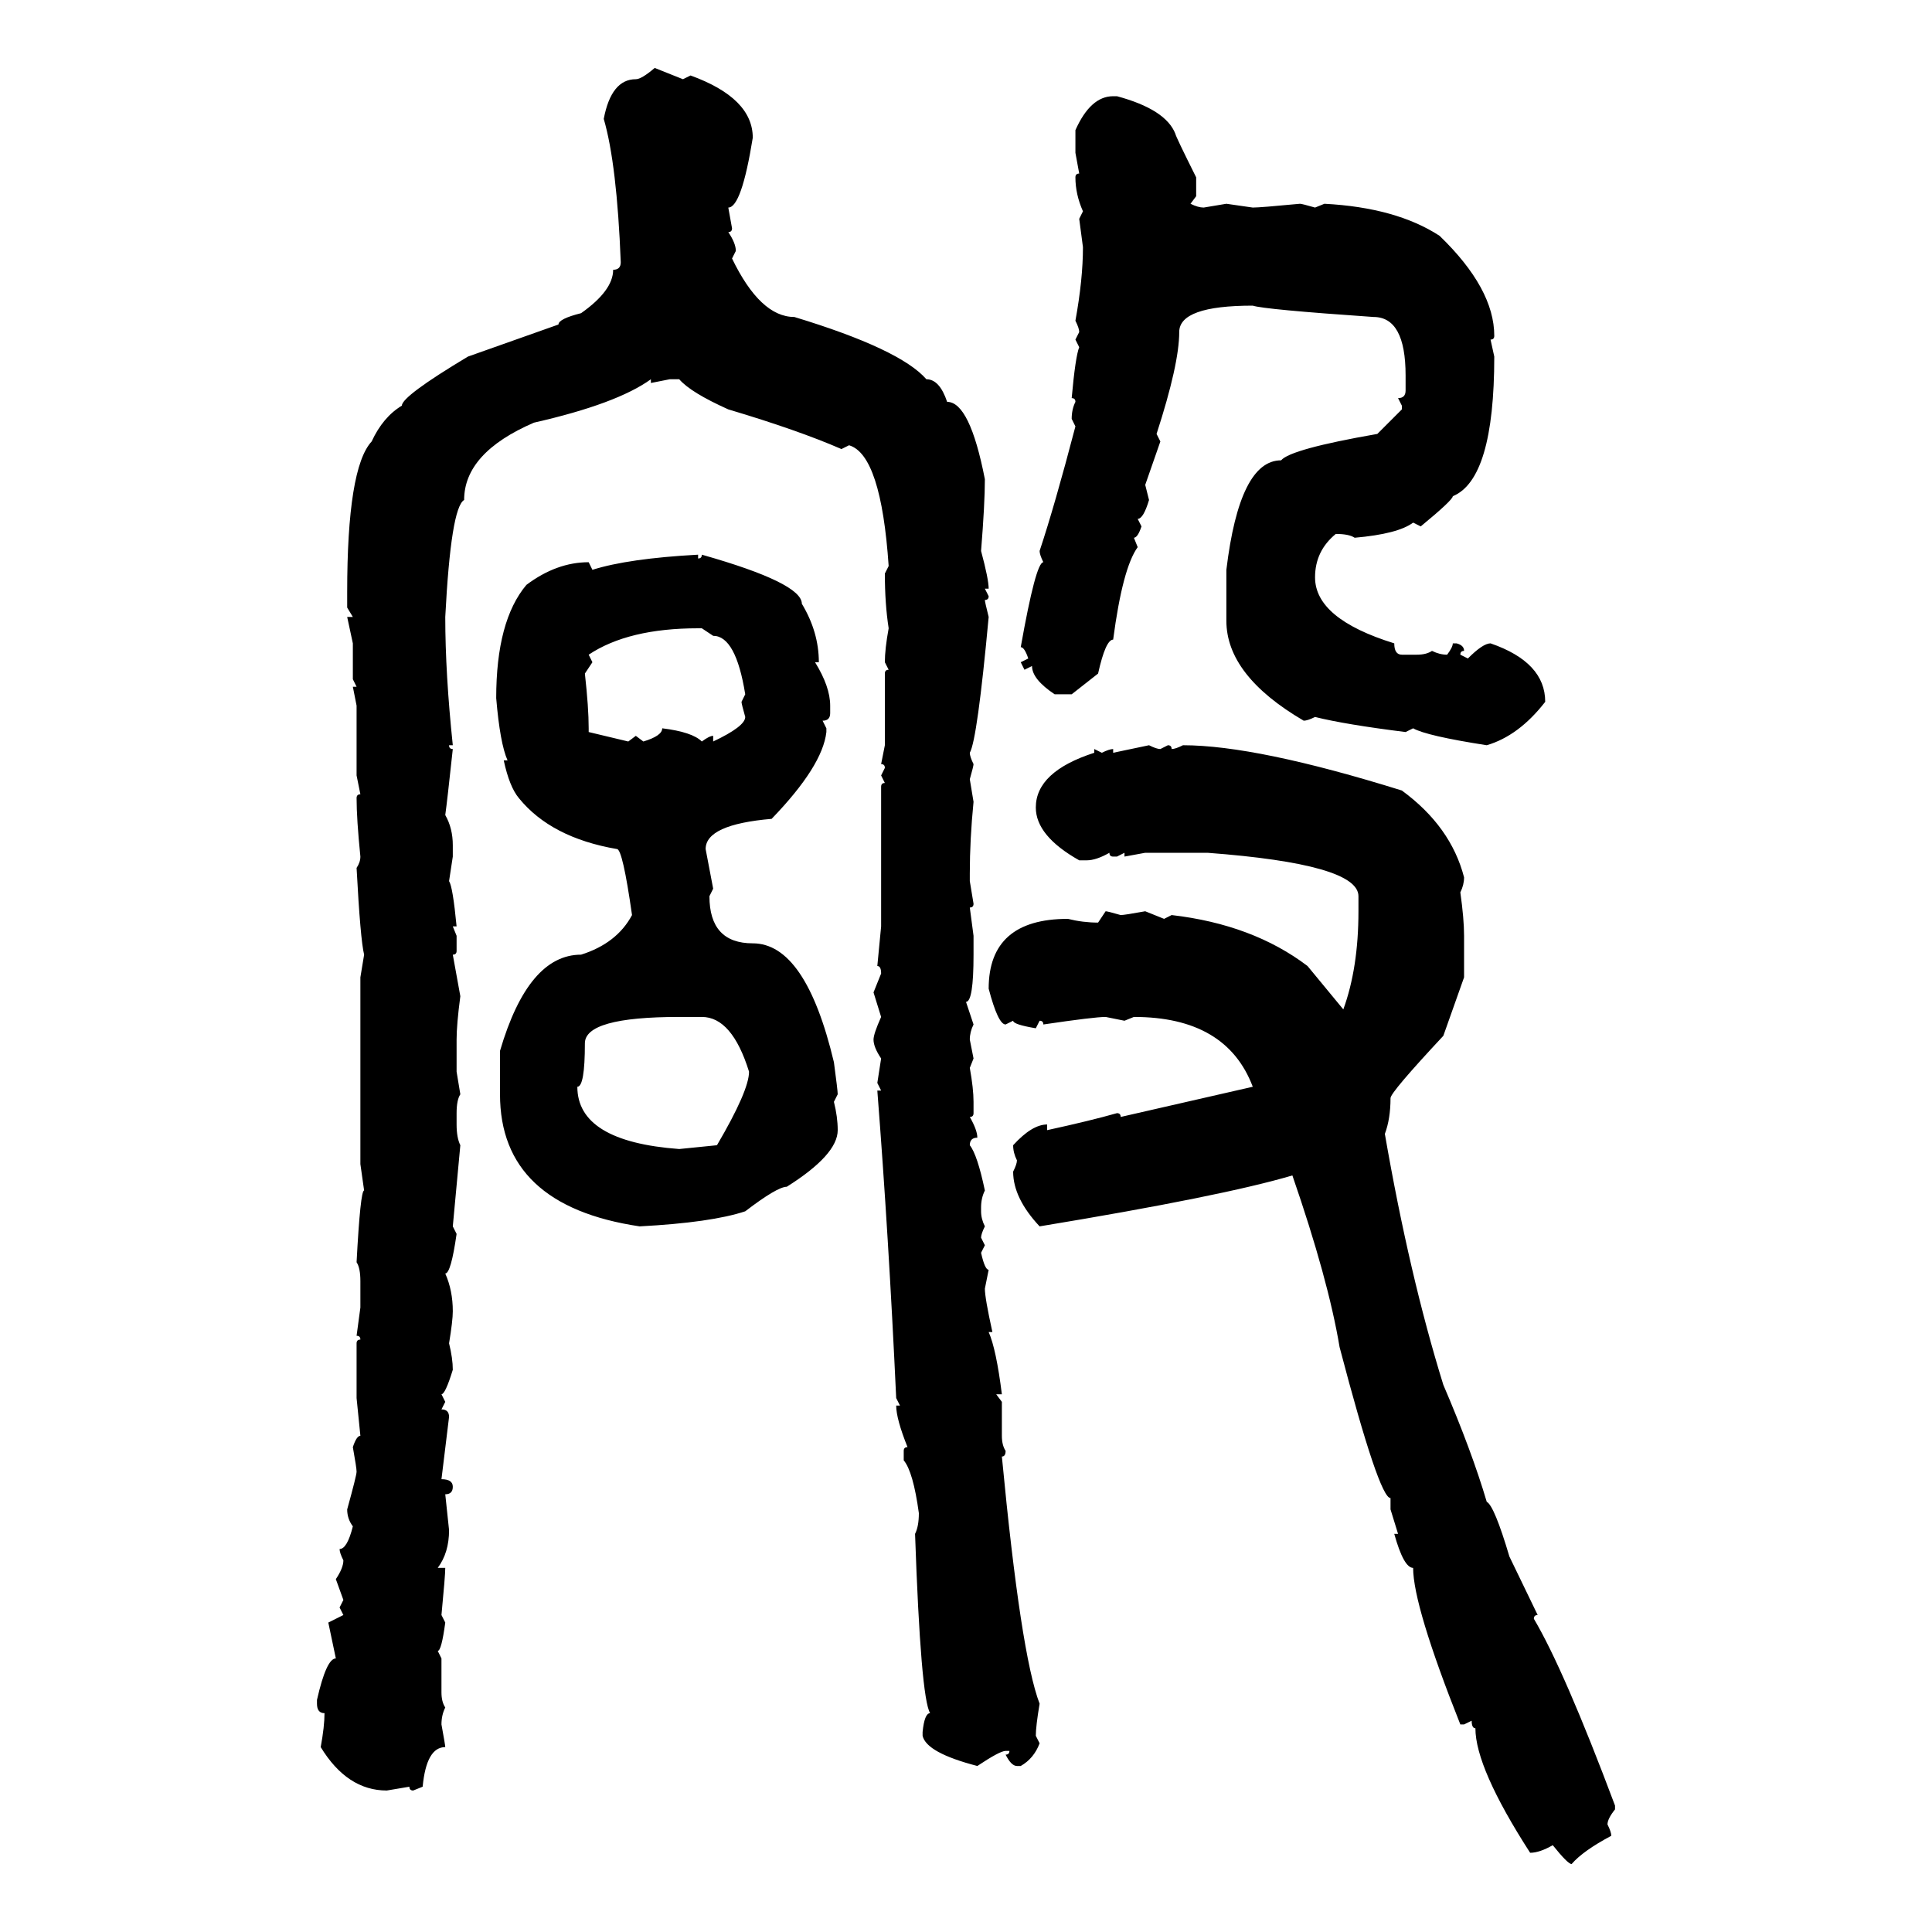 <svg xmlns="http://www.w3.org/2000/svg" xmlns:xlink="http://www.w3.org/1999/xlink" width="300" height="300"><path d="M101.66 10.55L101.66 10.55L106.05 12.30L107.23 11.72Q116.89 15.23 116.89 21.39L116.89 21.39Q115.14 32.23 113.09 32.23L113.09 32.23L113.67 35.45Q113.67 36.04 113.09 36.04L113.09 36.04Q114.26 37.79 114.26 38.96L114.26 38.96L113.67 40.14Q118.07 49.22 123.34 49.22L123.34 49.22Q139.75 54.20 143.85 58.89L143.85 58.89Q145.90 58.89 147.07 62.40L147.07 62.40Q150.59 62.40 152.93 74.41L152.93 74.41Q152.93 78.22 152.34 85.55L152.34 85.55Q153.52 89.94 153.52 91.41L153.52 91.41L152.93 91.41L153.52 92.58Q153.52 93.16 152.93 93.16L152.93 93.16Q152.93 93.46 153.52 95.80L153.52 95.80Q151.76 114.84 150.59 116.89L150.59 116.89Q150.59 117.48 151.17 118.65L151.17 118.65Q151.17 118.95 150.59 121.00L150.59 121.00L151.17 124.51Q150.59 130.37 150.59 135.64L150.59 135.64L150.59 136.82L151.17 140.33Q151.17 140.92 150.59 140.92L150.59 140.92L151.17 145.31L151.17 148.24Q151.17 155.57 150 155.57L150 155.57L151.17 159.08Q150.59 160.25 150.59 161.43L150.59 161.43L151.17 164.36L150.59 165.82Q151.17 169.04 151.17 171.09L151.17 171.09L151.17 172.85Q151.17 173.44 150.59 173.44L150.59 173.44Q151.76 175.49 151.76 176.66L151.76 176.66Q150.59 176.66 150.59 177.83L150.59 177.83Q151.76 179.30 152.93 184.86L152.93 184.86Q152.34 186.04 152.34 187.50L152.34 187.50L152.34 188.09Q152.34 189.26 152.93 190.43L152.93 190.43Q152.34 191.60 152.34 192.19L152.34 192.19L152.93 193.36L152.34 194.53Q152.93 197.17 153.52 197.17L153.52 197.17L152.93 200.10Q152.93 201.56 154.10 206.84L154.10 206.84L153.52 206.84Q154.69 209.47 155.57 216.50L155.57 216.50L154.69 216.50L155.57 217.68L155.57 222.95Q155.57 224.41 156.15 225.29L156.15 225.29Q156.15 226.17 155.57 226.17L155.57 226.17Q158.50 256.93 161.43 264.55L161.43 264.55Q160.84 268.07 160.84 269.53L160.84 269.53L161.43 270.70Q160.55 273.05 158.50 274.22L158.50 274.22L157.91 274.22Q157.03 274.22 156.15 272.46L156.15 272.46Q156.74 272.46 156.74 271.88L156.74 271.88L156.15 271.88Q155.27 271.88 151.76 274.22L151.76 274.22Q143.85 272.17 143.26 269.53L143.26 269.53L143.26 268.95Q143.55 266.02 144.43 266.02L144.43 266.02Q142.97 263.67 142.09 238.18L142.09 238.18Q142.68 237.01 142.68 234.96L142.68 234.96Q141.80 228.52 140.33 226.76L140.33 226.76L140.33 225.29Q140.33 224.71 140.92 224.71L140.92 224.71Q139.16 220.31 139.16 218.26L139.16 218.26L139.75 218.26L139.16 217.09Q137.99 191.89 136.23 169.34L136.23 169.34L136.82 169.34L136.23 168.16L136.82 164.36Q135.64 162.60 135.64 161.43L135.64 161.43Q135.64 160.55 136.82 157.91L136.82 157.91L135.64 154.10L136.82 151.17Q136.82 150 136.23 150L136.23 150L136.82 143.85L136.82 122.17Q136.82 121.58 137.40 121.58L137.40 121.58L136.82 120.41L137.40 119.24Q137.40 118.65 136.82 118.65L136.82 118.65L137.40 115.72L137.40 104.59Q137.40 104.00 137.99 104.00L137.99 104.00L137.40 102.83Q137.40 100.78 137.99 97.56L137.99 97.56Q137.40 93.75 137.40 89.06L137.40 89.06L137.99 87.89Q136.82 70.61 131.84 69.14L131.84 69.14L130.66 69.73Q123.93 66.80 113.09 63.57L113.09 63.57Q107.23 60.94 105.47 58.89L105.47 58.89L104.00 58.89L101.07 59.47L101.07 58.89Q95.80 62.70 82.91 65.63L82.91 65.63Q72.07 70.31 72.07 77.64L72.07 77.64Q70.02 78.81 69.14 95.80L69.14 95.80Q69.14 104.59 70.31 115.72L70.31 115.72L69.73 115.72Q69.73 116.31 70.31 116.31L70.31 116.31Q69.43 124.51 69.14 126.56L69.14 126.56Q70.31 128.61 70.31 131.25L70.31 131.25L70.31 133.01L69.73 136.82Q70.31 137.70 70.90 143.85L70.90 143.85L70.31 143.85L70.90 145.31L70.90 147.66Q70.90 148.24 70.31 148.24L70.31 148.24L71.48 154.69Q70.90 159.08 70.90 161.43L70.90 161.43L70.90 166.41L71.48 169.92Q70.90 170.80 70.90 172.85L70.90 172.85L70.90 174.61Q70.90 176.66 71.48 177.83L71.48 177.83L70.31 190.43L70.90 191.60Q70.02 197.75 69.14 197.75L69.14 197.75Q70.31 200.39 70.31 203.61L70.31 203.61Q70.31 205.08 69.73 208.59L69.73 208.59Q70.31 210.94 70.31 212.70L70.31 212.70Q69.14 216.50 68.55 216.50L68.55 216.50L69.14 217.68L68.55 218.85Q69.73 218.85 69.73 220.02L69.73 220.02L68.55 229.69Q70.31 229.69 70.31 230.86L70.31 230.86Q70.31 232.03 69.14 232.03L69.14 232.03L69.73 237.60Q69.73 241.11 67.97 243.46L67.97 243.46L69.14 243.46Q69.14 244.63 68.55 250.78L68.55 250.78L69.14 251.95Q68.55 256.35 67.97 256.35L67.97 256.35L68.55 257.52L68.55 262.79Q68.55 264.26 69.14 265.14L69.14 265.14Q68.55 266.31 68.55 267.77L68.55 267.77Q69.14 271.00 69.14 271.29L69.14 271.29Q66.21 271.29 65.63 277.44L65.63 277.44L64.16 278.03Q63.57 278.03 63.57 277.44L63.57 277.44L60.06 278.03Q53.91 278.03 49.80 271.29L49.80 271.29Q50.39 268.07 50.39 266.02L50.39 266.02Q49.22 266.02 49.22 264.55L49.22 264.55L49.22 263.96Q50.68 257.52 52.15 257.52L52.15 257.52L50.98 251.95L53.32 250.78L52.73 249.61L53.32 248.44L52.15 245.21Q53.32 243.46 53.32 242.29L53.32 242.29Q52.73 241.11 52.73 240.53L52.73 240.53Q53.91 240.53 54.79 237.01L54.79 237.01Q53.91 235.84 53.91 234.38L53.91 234.38Q55.37 229.10 55.37 228.52L55.37 228.52Q55.37 227.93 54.79 224.71L54.79 224.71Q55.37 222.95 55.96 222.95L55.96 222.95L55.37 217.09L55.37 208.59Q55.37 208.01 55.96 208.01L55.96 208.01Q55.96 207.42 55.37 207.42L55.37 207.42L55.96 203.03L55.96 198.93Q55.96 196.88 55.37 196.00L55.37 196.00Q55.96 184.86 56.54 184.86L56.54 184.86L55.96 180.76L55.96 151.76L56.54 148.24Q55.96 145.90 55.37 134.77L55.37 134.77Q55.96 133.89 55.96 133.01L55.96 133.01Q55.37 127.15 55.37 123.93L55.37 123.93Q55.37 123.34 55.96 123.34L55.96 123.34L55.37 120.41L55.37 109.57L54.79 106.64L55.37 106.64L54.79 105.47L54.79 99.90L53.91 95.80L54.79 95.80L53.91 94.34L53.91 91.99Q53.91 72.66 57.71 68.55L57.71 68.55Q59.47 64.75 62.40 62.99L62.40 62.99Q62.40 61.52 72.66 55.37L72.66 55.37L86.72 50.39Q86.72 49.51 90.23 48.63L90.23 48.63Q95.21 45.12 95.21 41.89L95.21 41.89Q96.39 41.89 96.39 40.72L96.39 40.72Q95.80 25.49 93.75 18.46L93.75 18.46Q94.92 12.30 98.73 12.30L98.73 12.30Q99.61 12.30 101.66 10.55ZM172.85 14.94L172.85 14.94L173.44 14.94Q181.05 16.99 182.52 20.80L182.52 20.80Q182.52 21.09 185.74 27.54L185.74 27.54L185.74 30.47L184.86 31.64Q186.04 32.23 186.91 32.23L186.91 32.23L190.43 31.64L194.53 32.23Q195.70 32.23 201.86 31.64L201.86 31.64Q202.15 31.64 204.20 32.23L204.20 32.23L205.66 31.64Q216.80 32.23 223.54 36.62L223.54 36.62Q232.03 44.82 232.03 52.15L232.03 52.15Q232.03 52.73 231.45 52.73L231.45 52.73L232.03 55.37Q232.03 74.41 225.59 77.05L225.59 77.05Q225.59 77.64 220.61 81.74L220.61 81.74L219.43 81.15Q217.09 82.91 210.35 83.50L210.35 83.50Q209.47 82.91 207.42 82.91L207.42 82.91Q204.20 85.55 204.20 89.65L204.20 89.65Q204.20 96.09 216.50 99.90L216.50 99.90Q216.50 101.66 217.68 101.66L217.68 101.66L220.02 101.66Q221.48 101.66 222.36 101.07L222.36 101.07Q223.54 101.66 224.71 101.66L224.71 101.66Q225.59 100.49 225.59 99.90L225.59 99.90L226.17 99.90Q227.34 100.20 227.34 101.07L227.34 101.07Q226.76 101.07 226.76 101.66L226.76 101.66L227.93 102.25Q230.27 99.90 231.45 99.90L231.45 99.90Q239.94 102.83 239.94 108.98L239.94 108.98Q235.84 114.26 230.86 115.72L230.86 115.72Q221.48 114.26 219.43 113.09L219.43 113.09L218.26 113.67Q208.89 112.50 204.20 111.33L204.20 111.33Q203.03 111.91 202.44 111.91L202.44 111.91Q190.43 104.88 190.43 96.39L190.43 96.39L190.43 88.48Q192.48 71.48 198.93 71.48L198.93 71.48Q200.39 69.73 213.87 67.38L213.87 67.38L217.68 63.57L217.68 62.99L217.09 61.82Q218.26 61.82 218.26 60.64L218.26 60.64L218.26 58.30Q218.26 49.22 213.28 49.22L213.28 49.22Q196.29 48.05 194.53 47.46L194.53 47.46Q183.11 47.46 183.11 51.56L183.11 51.56Q183.11 56.54 179.59 67.38L179.59 67.38L180.18 68.55L177.83 75.29L178.42 77.64Q177.54 80.57 176.66 80.57L176.66 80.57L177.25 81.74Q176.66 83.50 176.07 83.50L176.07 83.50L176.66 84.96Q174.32 88.18 172.85 99.32L172.85 99.32Q171.68 99.32 170.51 104.59L170.51 104.59L166.41 107.81L163.77 107.81Q160.25 105.47 160.25 103.42L160.25 103.42L159.08 104.00L158.50 102.83L159.67 102.25Q159.08 100.49 158.50 100.49L158.50 100.49Q160.84 87.30 162.01 87.30L162.01 87.30Q161.43 86.13 161.43 85.55L161.43 85.55Q163.77 78.52 166.99 66.21L166.99 66.21L166.41 65.04Q166.41 63.57 166.99 62.40L166.99 62.40Q166.99 61.82 166.41 61.82L166.41 61.82Q166.99 55.37 167.58 53.91L167.58 53.91L166.99 52.73L167.58 51.56Q167.58 50.98 166.99 49.80L166.99 49.80Q168.16 43.36 168.16 38.38L168.16 38.38L167.58 33.98L168.16 32.81Q166.99 30.18 166.99 27.54L166.99 27.54Q166.99 26.95 167.58 26.95L167.58 26.95L166.99 23.73L166.99 20.21Q169.34 14.94 172.85 14.94ZM108.40 86.13L108.40 86.13L108.40 86.72Q108.98 86.72 108.98 86.13L108.98 86.13Q124.51 90.53 124.51 93.75L124.51 93.75Q127.15 98.14 127.15 102.83L127.15 102.83L126.56 102.83Q128.91 106.64 128.91 109.57L128.91 109.57L128.91 110.74Q128.91 111.91 127.73 111.91L127.73 111.91L128.32 113.09L128.32 113.67Q127.73 118.95 119.82 127.15L119.82 127.15Q109.57 128.03 109.57 131.84L109.57 131.84L110.74 137.99L110.16 139.16Q110.16 146.48 116.89 146.48L116.89 146.48Q125.10 146.48 129.49 164.94L129.49 164.94Q130.08 169.34 130.08 169.92L130.08 169.92L129.49 171.09Q130.08 173.44 130.08 175.49L130.08 175.49Q130.08 179.30 122.17 184.28L122.17 184.28Q120.70 184.28 115.72 188.09L115.72 188.09Q110.45 189.84 99.32 190.43L99.32 190.43Q77.64 187.21 77.64 169.92L77.64 169.92L77.64 163.18Q82.03 148.24 90.23 148.24L90.23 148.24Q95.80 146.48 98.14 142.09L98.14 142.09Q96.68 131.84 95.80 131.84L95.80 131.84Q85.55 130.08 80.57 123.93L80.57 123.93Q79.10 122.17 78.22 118.07L78.22 118.07L78.81 118.07Q77.64 115.43 77.05 108.40L77.05 108.40Q77.05 96.39 81.74 90.82L81.74 90.82Q86.43 87.30 91.41 87.30L91.41 87.30L91.99 88.48Q97.56 86.72 108.40 86.13ZM91.41 101.66L91.41 101.66L91.99 102.83L90.82 104.59Q91.41 109.86 91.41 113.09L91.41 113.09L91.41 113.67L97.56 115.14L98.73 114.26L99.90 115.14Q102.83 114.26 102.83 113.09L102.83 113.09Q107.52 113.67 108.98 115.14L108.98 115.14Q110.16 114.26 110.74 114.26L110.74 114.26L110.74 115.14Q115.72 112.79 115.72 111.33L115.72 111.33Q115.14 109.28 115.14 108.98L115.14 108.98L115.72 107.81Q114.26 98.73 110.74 98.73L110.74 98.73L108.98 97.56L108.40 97.56Q97.56 97.56 91.41 101.66ZM172.85 116.89L178.42 115.72Q179.59 116.31 180.18 116.31L180.18 116.31L181.35 115.72Q181.93 115.72 181.93 116.31L181.93 116.31Q182.52 116.31 183.69 115.72L183.69 115.72Q195.12 115.72 217.68 122.75L217.68 122.75Q225.29 128.32 227.34 136.23L227.34 136.23Q227.34 137.40 226.76 138.57L226.76 138.57Q227.34 142.68 227.34 145.31L227.34 145.31L227.34 151.76L224.12 160.84Q215.92 169.63 215.92 170.51L215.92 170.51Q215.92 173.73 215.04 176.07L215.04 176.07Q218.85 198.05 224.12 215.04L224.12 215.04Q228.52 225.29 230.86 233.20L230.86 233.20Q232.03 233.79 234.38 241.70L234.38 241.70L238.77 250.78Q238.18 250.78 238.18 251.37L238.18 251.37Q242.87 259.28 250.78 280.37L250.78 280.37L250.78 280.96Q249.61 282.42 249.61 283.30L249.61 283.30Q250.20 284.47 250.20 285.06L250.20 285.06Q245.80 287.40 244.04 289.45L244.04 289.45Q243.46 289.45 241.11 286.52L241.11 286.52Q239.06 287.70 237.60 287.70L237.60 287.70Q229.10 274.51 229.10 268.36L229.10 268.36Q228.52 268.36 228.52 267.19L228.52 267.19L227.34 267.77L226.76 267.77Q219.43 249.32 219.43 243.46L219.43 243.46Q217.97 243.46 216.50 238.18L216.50 238.18L217.09 238.18L215.92 234.38L215.92 232.62Q214.16 232.62 208.01 209.18L208.01 209.18Q206.25 198.63 200.68 182.52L200.68 182.52Q189.84 185.74 161.43 190.43L161.43 190.43Q157.32 186.04 157.32 181.93L157.32 181.93Q157.91 180.76 157.91 180.18L157.91 180.18Q157.32 179.00 157.32 177.83L157.32 177.83Q160.25 174.61 162.60 174.61L162.60 174.61L162.60 175.49Q169.34 174.02 173.44 172.85L173.44 172.85Q174.02 172.85 174.02 173.44L174.02 173.44L194.53 168.75Q190.43 157.91 176.07 157.91L176.07 157.91L174.61 158.50L171.68 157.91Q169.92 157.91 162.01 159.08L162.01 159.08Q162.01 158.50 161.43 158.50L161.43 158.50L160.84 159.67Q157.32 159.08 157.32 158.50L157.32 158.50L156.15 159.08Q154.98 159.08 153.52 153.52L153.52 153.52Q153.52 142.68 165.82 142.68L165.82 142.68Q168.16 143.26 170.51 143.26L170.51 143.26L171.68 141.50Q171.97 141.50 174.02 142.09L174.02 142.09Q174.61 142.09 177.83 141.50L177.83 141.50L180.76 142.68L181.93 142.09Q194.53 143.55 203.03 150L203.03 150L208.59 156.74Q210.94 150.29 210.94 141.50L210.94 141.50L210.94 139.16Q210.94 134.18 187.50 132.42L187.50 132.42L177.83 132.42L174.61 133.01L174.61 132.42L173.44 133.01L172.85 133.01Q172.27 133.01 172.27 132.42L172.27 132.42Q170.21 133.59 168.75 133.59L168.75 133.59L167.58 133.59Q160.84 129.79 160.84 125.39L160.84 125.39Q160.84 119.82 169.92 116.89L169.92 116.89L169.92 116.31L171.09 116.89Q172.27 116.31 172.85 116.31L172.85 116.31L172.85 116.89ZM89.65 168.75L89.65 168.75Q89.65 177.25 105.47 178.42L105.47 178.42L111.33 177.83Q116.31 169.34 116.31 166.41L116.31 166.41Q113.67 157.91 108.98 157.91L108.98 157.91L105.47 157.91Q90.82 157.91 90.82 162.01L90.82 162.01Q90.82 168.75 89.65 168.75Z"/></svg>